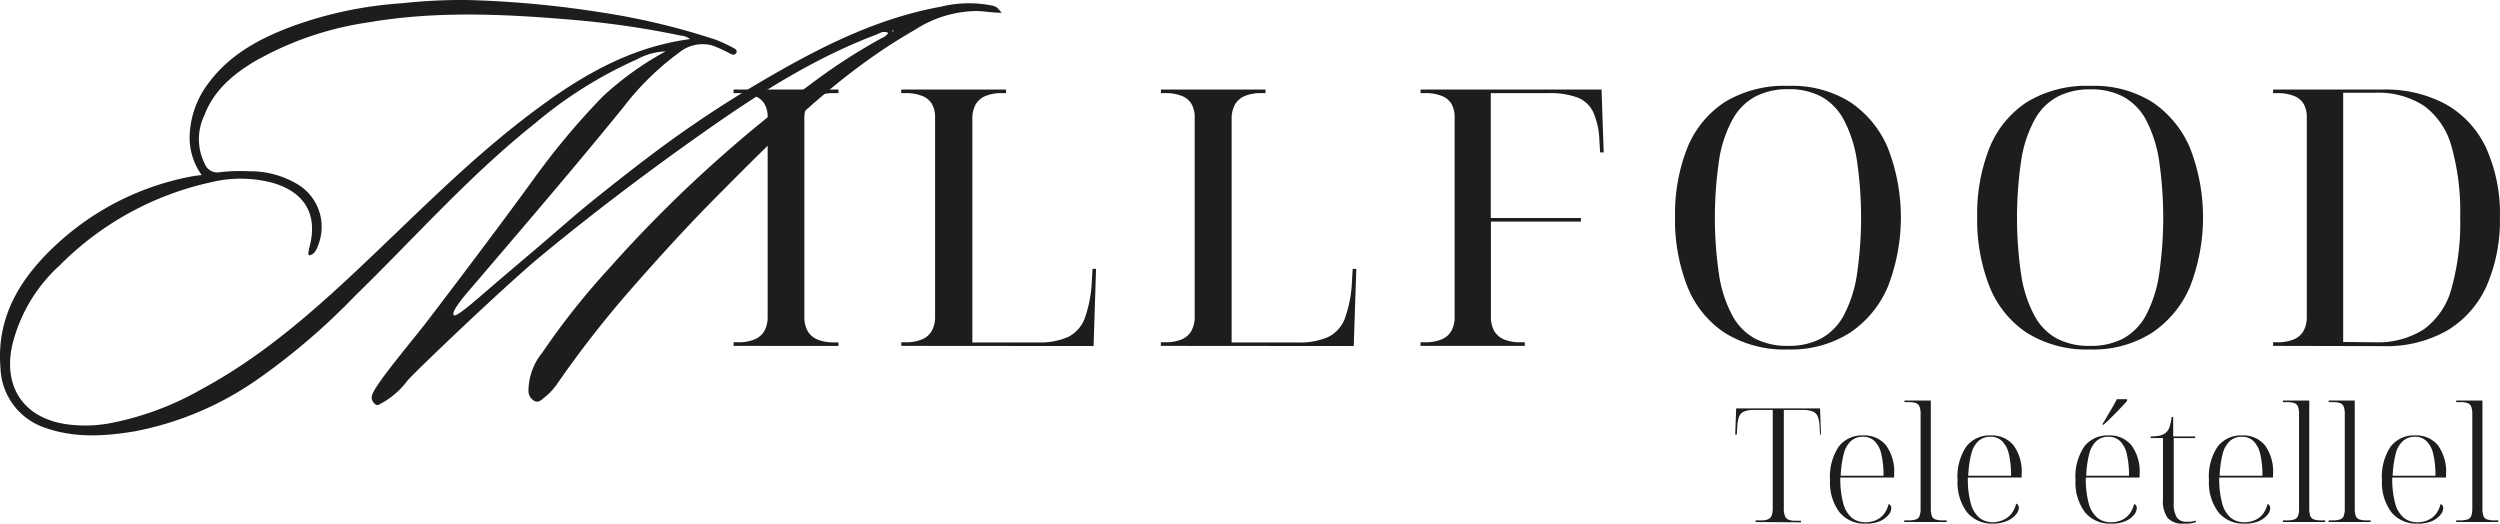 <svg xmlns="http://www.w3.org/2000/svg" viewBox="80.94 221.88 313.26 65.63"><path d="M192.25,226c-.65-.3-1.07.05-1.49.21-7.37,2.79-14,6.91-20.43,11.39-7.48,5.22-14.76,10.7-21.79,16.51C143.89,258,133,268.4,132,269.57a10.26,10.26,0,0,1-3.2,2.81c-.29.13-.62.49-1,0a1,1,0,0,1-.17-1.16c.64-1.57,5.12-6.84,6.85-9.1,3.35-4.38,9.35-12.32,13.24-17.68A91.49,91.49,0,0,1,156.44,234a38.76,38.76,0,0,1,7.9-5.68,8,8,0,0,0-3.59,1A53.37,53.37,0,0,0,148,237.32c-8.22,6.53-15.14,14.4-22.63,21.69A83,83,0,0,1,113,269.56a39.85,39.85,0,0,1-15.2,6.37c-3.71.62-7.47.86-11.16-.43A8.18,8.18,0,0,1,81,268c-.56-6.69,2.74-11.64,7.4-15.84A34.15,34.15,0,0,1,104.88,244c.39-.08.79-.12,1.33-.19a8,8,0,0,1-1.51-4.73,11.49,11.49,0,0,1,2.4-6.83c2.75-3.69,6.65-5.69,10.83-7.21a49.66,49.66,0,0,1,13.33-2.75,70.19,70.19,0,0,1,8.19-.41,129.59,129.59,0,0,1,17,1.58,87.26,87.26,0,0,1,14.21,3.41,20.89,20.89,0,0,1,2.25,1.05c.21.1.43.3.3.57s-.41.29-.7.15a17.57,17.57,0,0,0-2.34-1.07,4.68,4.68,0,0,0-4.2.95,34.12,34.12,0,0,0-6.88,6.75c-6.13,7.55-12.53,15-18.85,22.4-.33.4-3,3.33-2.41,3.72.34.22,2.69-1.88,3-2.12,2.56-2.23,5.17-4.42,7.76-6.62,2.18-1.86,4.31-3.77,6.54-5.56,3-2.41,6-4.78,9.11-7.06a143.58,143.58,0,0,1,12.71-8.3c6.87-4,13.92-7.56,21.83-9a14.8,14.8,0,0,1,6.49-.15c.53.13.59.21,1.19.9-1.11,0-2.09-.18-3.07-.22a14.51,14.51,0,0,0-7.84,2.38c-9.43,5.37-17,13-24.56,20.62-3.66,3.67-7.15,7.5-10.57,11.39A132.51,132.51,0,0,0,150.74,270a7.71,7.71,0,0,1-1.64,1.73c-.33.26-.69.7-1.26.35a1.41,1.41,0,0,1-.68-1.25,7.63,7.63,0,0,1,1.73-4.76,91.65,91.65,0,0,1,8.4-10.59A165.1,165.1,0,0,1,184.47,231a73.18,73.18,0,0,1,6.9-4.32A1.8,1.8,0,0,0,192.25,226Zm-24.86.77a2,2,0,0,0-1.15-.43,111.57,111.57,0,0,0-13.85-2c-8.41-.71-16.82-1.1-25.2.33a40.42,40.42,0,0,0-14.51,5c-2.67,1.63-5,3.64-6.13,6.66a6.86,6.86,0,0,0,.07,6.12,1.68,1.68,0,0,0,1.92,1,22.61,22.61,0,0,1,3.59-.11,11.53,11.53,0,0,1,6.26,1.73,6.23,6.23,0,0,1,2.4,7.58c-.22.56-.43,1.12-1.13,1.23-.18-.32,0-.57,0-.83,1.19-4.15-.42-7.06-4.56-8.26a15.6,15.6,0,0,0-7.59-.1,38.23,38.23,0,0,0-19.15,10.5,19.77,19.77,0,0,0-5.9,10c-1.12,5.17,1.45,9,6.63,9.82a16.91,16.91,0,0,0,5.36-.05,37,37,0,0,0,11.74-4.31c8.14-4.38,14.9-10.53,21.53-16.85,6-5.71,11.84-11.55,18.37-16.65C152.46,232.18,159.13,227.88,167.39,226.78Zm25.44-1.14s-.08.06-.08.08a1,1,0,0,0,.07.15l.08-.07A.77.77,0,0,0,192.83,225.64Z" style="fill:#1d1d1b"/><path d="M172.86,265.22v-.45h.58a5.19,5.19,0,0,0,2.05-.36,2.54,2.54,0,0,0,1.24-1.08,3.63,3.63,0,0,0,.4-1.8V236.6a3.28,3.28,0,0,0-.4-1.71,2.46,2.46,0,0,0-1.24-1,5.39,5.39,0,0,0-2.05-.34h-.58v-.45H186v.45h-.58a5.16,5.16,0,0,0-2.05.36,2.49,2.49,0,0,0-1.24,1.08,3.63,3.63,0,0,0-.4,1.8v24.75a3.63,3.63,0,0,0,.4,1.8,2.49,2.49,0,0,0,1.24,1.08,5.16,5.16,0,0,0,2.05.36H186v.45Z" style="fill:#1d1d1b"/><path d="M193.87,265.22v-.45h.59a5.1,5.1,0,0,0,2-.36,2.49,2.49,0,0,0,1.24-1.08,3.63,3.63,0,0,0,.41-1.8V236.6a3.28,3.28,0,0,0-.41-1.71,2.42,2.42,0,0,0-1.24-1,5.31,5.31,0,0,0-2-.34h-.59v-.45H207v.45h-.58a5.19,5.19,0,0,0-2,.36,2.58,2.58,0,0,0-1.24,1.08,3.74,3.74,0,0,0-.4,1.8v28H211a8.65,8.65,0,0,0,3.8-.7,4.28,4.28,0,0,0,2.09-2.4,15.93,15.93,0,0,0,.86-4.64l.09-1.48h.44l-.31,9.67Z" style="fill:#1d1d1b"/><path d="M226.4,265.22v-.45H227a5.19,5.19,0,0,0,2-.36,2.51,2.51,0,0,0,1.23-1.08,3.63,3.63,0,0,0,.41-1.8V236.6a3.28,3.28,0,0,0-.41-1.71,2.44,2.44,0,0,0-1.23-1,5.39,5.39,0,0,0-2-.34h-.59v-.45h13.1v.45h-.59a5.1,5.1,0,0,0-2,.36,2.49,2.49,0,0,0-1.24,1.08,3.63,3.63,0,0,0-.41,1.8v28h8.33a8.59,8.59,0,0,0,3.8-.7,4.25,4.25,0,0,0,2.09-2.4,15.6,15.6,0,0,0,.86-4.64l.09-1.48h.45l-.32,9.67Z" style="fill:#1d1d1b"/><path d="M258.94,265.22v-.45h.58a5.16,5.16,0,0,0,2.05-.36,2.49,2.49,0,0,0,1.24-1.08,3.63,3.63,0,0,0,.4-1.8V236.6a3.28,3.28,0,0,0-.4-1.71,2.42,2.42,0,0,0-1.24-1,5.36,5.36,0,0,0-2.05-.34h-.58v-.45h22.68l.27,7.88h-.45l-.09-1.49a9.61,9.61,0,0,0-.77-3.55,3.63,3.63,0,0,0-2-1.85,10,10,0,0,0-3.64-.54h-7.2V249.2h11.29v.45H267.76v11.88a3.63,3.63,0,0,0,.4,1.8,2.54,2.54,0,0,0,1.24,1.08,5.19,5.19,0,0,0,2.05.36H272v.45Z" style="fill:#1d1d1b"/><path d="M342.86,265.67a14.14,14.14,0,0,1-7.92-2.07,12.48,12.48,0,0,1-4.7-5.8,22.72,22.72,0,0,1-1.55-8.73,22.41,22.41,0,0,1,1.55-8.69,12.36,12.36,0,0,1,4.73-5.74,14.39,14.39,0,0,1,7.94-2,13.73,13.73,0,0,1,7.67,2,13,13,0,0,1,4.77,5.76,23.95,23.95,0,0,1,0,17.42,13.09,13.09,0,0,1-4.79,5.78A13.72,13.72,0,0,1,342.86,265.67Zm0-.45a8.7,8.7,0,0,0,4.12-.92,7.22,7.22,0,0,0,2.84-2.88,16.07,16.07,0,0,0,1.64-5,49.34,49.34,0,0,0,0-14.56,16,16,0,0,0-1.64-5A7.12,7.12,0,0,0,347,234a8.43,8.43,0,0,0-4.09-.92,8.67,8.67,0,0,0-4.16.92,7.14,7.14,0,0,0-2.86,2.88,15.44,15.44,0,0,0-1.67,5,49.34,49.34,0,0,0,0,14.56,15.81,15.81,0,0,0,1.65,5,7.08,7.08,0,0,0,2.83,2.88A8.81,8.81,0,0,0,342.86,265.22Z" style="fill:#1d1d1b"/><path d="M365.77,265.22v-.45h.58a5.19,5.19,0,0,0,2-.36,2.49,2.49,0,0,0,1.24-1.08,3.63,3.63,0,0,0,.4-1.8V236.6a3.28,3.28,0,0,0-.4-1.71,2.42,2.42,0,0,0-1.24-1,5.39,5.39,0,0,0-2-.34h-.58v-.45h13.77a15.84,15.84,0,0,1,7.92,1.87,12.22,12.22,0,0,1,5,5.44,20,20,0,0,1,1.73,8.71,20.57,20.57,0,0,1-1.64,8.53,12.44,12.44,0,0,1-4.89,5.6,15.36,15.36,0,0,1-8.14,2Zm12.73-.45a10.69,10.69,0,0,0,6.15-1.62,9.3,9.3,0,0,0,3.46-5.08,30.39,30.39,0,0,0,1.1-9,30,30,0,0,0-1.1-8.89,9.32,9.32,0,0,0-3.46-5.06,10.58,10.58,0,0,0-6.1-1.62h-4v31.23Z" style="fill:#1d1d1b"/><path d="M305,265.67a14.14,14.14,0,0,1-7.92-2.07,12.48,12.48,0,0,1-4.7-5.8,22.72,22.72,0,0,1-1.55-8.73,22.41,22.41,0,0,1,1.55-8.69,12.36,12.36,0,0,1,4.73-5.74,14.39,14.39,0,0,1,7.94-2,13.73,13.73,0,0,1,7.67,2,12.94,12.94,0,0,1,4.77,5.76,23.95,23.95,0,0,1,0,17.42,13,13,0,0,1-4.79,5.78A13.72,13.72,0,0,1,305,265.67Zm0-.45a8.7,8.7,0,0,0,4.12-.92,7.16,7.16,0,0,0,2.84-2.88,16.07,16.07,0,0,0,1.64-5,49.34,49.34,0,0,0,0-14.56,16,16,0,0,0-1.64-5,7.12,7.12,0,0,0-2.82-2.88,8.43,8.43,0,0,0-4.09-.92,8.67,8.67,0,0,0-4.16.92,7.14,7.14,0,0,0-2.86,2.88,15.44,15.44,0,0,0-1.67,5,49.34,49.34,0,0,0,0,14.56,15.81,15.81,0,0,0,1.65,5,7.14,7.14,0,0,0,2.83,2.88A8.81,8.81,0,0,0,305,265.22Z" style="fill:#1d1d1b"/><path d="M300.93,287.29v-.2h.72a2.16,2.16,0,0,0,.84-.14.88.88,0,0,0,.45-.48,2.74,2.74,0,0,0,.13-1V273.25h-2.34a3.16,3.16,0,0,0-1.24.19,1.16,1.16,0,0,0-.63.64,3.76,3.76,0,0,0-.23,1.25l-.06,1h-.2l.12-3.28H309l.12,3.28H309l-.06-1a3.76,3.76,0,0,0-.23-1.25,1.16,1.16,0,0,0-.63-.64,3.08,3.08,0,0,0-1.22-.19h-2.4v12.26a2.74,2.74,0,0,0,.13,1,.87.87,0,0,0,.44.48,2.18,2.18,0,0,0,.85.14h.72v.2Z" style="fill:#1d1d1b"/><path d="M314.67,287.49a4,4,0,0,1-3.24-1.43,6.17,6.17,0,0,1-1.18-4,6.78,6.78,0,0,1,1.09-4.22,3.68,3.68,0,0,1,3.09-1.4,3.49,3.49,0,0,1,2.85,1.26,5.6,5.6,0,0,1,1,3.64v.38h-6.74a11.74,11.74,0,0,0,.36,3.21,3.58,3.58,0,0,0,1.06,1.81,2.65,2.65,0,0,0,1.72.58,3.14,3.14,0,0,0,1.34-.27,2.54,2.54,0,0,0,1-.78,3.33,3.33,0,0,0,.57-1.23.41.41,0,0,1,.26.2.66.66,0,0,1,.08.32,1.43,1.43,0,0,1-.36.84,2.91,2.91,0,0,1-1.08.79A4.39,4.39,0,0,1,314.67,287.49Zm2.28-6a11.36,11.36,0,0,0-.27-2.7,3.31,3.31,0,0,0-.84-1.63,2,2,0,0,0-1.45-.55,2.17,2.17,0,0,0-1.54.55,3.27,3.27,0,0,0-.89,1.63,13.12,13.12,0,0,0-.37,2.7Z" style="fill:#1d1d1b"/><path d="M319.55,287.29v-.2H320a3.19,3.19,0,0,0,1-.12.75.75,0,0,0,.47-.45,2.64,2.64,0,0,0,.13-.95V273.85a2.75,2.75,0,0,0-.13-1,.76.76,0,0,0-.45-.46,2.72,2.72,0,0,0-.92-.12h-.52v-.2h3.3v13.44a3.13,3.13,0,0,0,.12,1,.74.74,0,0,0,.47.46,3.26,3.26,0,0,0,1,.12h.4v.2Z" style="fill:#1d1d1b"/><path d="M330.65,287.49a4,4,0,0,1-3.24-1.43,6.17,6.17,0,0,1-1.18-4,6.78,6.78,0,0,1,1.09-4.22,3.68,3.68,0,0,1,3.09-1.4,3.49,3.49,0,0,1,2.85,1.26,5.6,5.6,0,0,1,1,3.64v.38h-6.74a11.74,11.74,0,0,0,.36,3.21,3.58,3.58,0,0,0,1.06,1.81,2.65,2.65,0,0,0,1.72.58A3.14,3.14,0,0,0,332,287a2.54,2.54,0,0,0,1-.78,3.33,3.33,0,0,0,.57-1.23.41.41,0,0,1,.26.2.66.66,0,0,1,.08.32,1.43,1.43,0,0,1-.36.84,2.91,2.91,0,0,1-1.08.79A4.39,4.39,0,0,1,330.65,287.49Zm2.28-6a11.36,11.36,0,0,0-.27-2.7,3.31,3.31,0,0,0-.84-1.63,2,2,0,0,0-1.45-.55,2.17,2.17,0,0,0-1.54.55,3.27,3.27,0,0,0-.89,1.63,13.12,13.12,0,0,0-.37,2.7Z" style="fill:#1d1d1b"/><path d="M345.43,287.49a4,4,0,0,1-3.24-1.43,6.17,6.17,0,0,1-1.18-4,6.78,6.78,0,0,1,1.09-4.22,3.68,3.68,0,0,1,3.09-1.4,3.49,3.49,0,0,1,2.85,1.26,5.6,5.6,0,0,1,1,3.64v.38h-6.74a11.74,11.74,0,0,0,.36,3.21,3.58,3.58,0,0,0,1.06,1.81,2.65,2.65,0,0,0,1.72.58,3.14,3.14,0,0,0,1.34-.27,2.54,2.54,0,0,0,1-.78,3.33,3.33,0,0,0,.57-1.23.41.41,0,0,1,.26.2.66.66,0,0,1,.08.32,1.43,1.43,0,0,1-.36.84,2.91,2.91,0,0,1-1.08.79A4.39,4.39,0,0,1,345.43,287.49Zm2.28-6a11.36,11.36,0,0,0-.27-2.7,3.31,3.31,0,0,0-.84-1.63,2,2,0,0,0-1.45-.55,2.17,2.17,0,0,0-1.54.55,3.27,3.27,0,0,0-.89,1.63,13.12,13.12,0,0,0-.37,2.7Zm-3.3-6.52c.19-.28.39-.6.6-1l.64-1.07c.21-.36.39-.69.54-1h1.28v.2c-.13.17-.32.38-.56.64l-.77.8-.83.83-.78.73h-.12Z" style="fill:#1d1d1b"/><path d="M354.57,287.49a2.47,2.47,0,0,1-2-.69,3.63,3.63,0,0,1-.6-2.37v-7.66h-1.54v-.2a5.74,5.74,0,0,0,1.1-.1,1.84,1.84,0,0,0,.76-.34,1.69,1.69,0,0,0,.51-.77,5.77,5.77,0,0,0,.25-1.23h.2v2.44H356v.2h-2.68v8.14a3.25,3.25,0,0,0,.38,1.8,1.36,1.36,0,0,0,1.2.54,5.46,5.46,0,0,0,.58,0,5.13,5.13,0,0,0,.6-.14v.2a4.43,4.43,0,0,1-.69.16A5.46,5.46,0,0,1,354.57,287.49Z" style="fill:#1d1d1b"/><path d="M362.15,287.49a4,4,0,0,1-3.24-1.43,6.17,6.17,0,0,1-1.18-4,6.78,6.78,0,0,1,1.09-4.22,3.68,3.68,0,0,1,3.09-1.4,3.49,3.49,0,0,1,2.85,1.26,5.6,5.6,0,0,1,1,3.64v.38h-6.74a11.74,11.74,0,0,0,.36,3.21,3.58,3.58,0,0,0,1.06,1.81,2.65,2.65,0,0,0,1.72.58,3.14,3.14,0,0,0,1.34-.27,2.54,2.54,0,0,0,1-.78,3.33,3.33,0,0,0,.57-1.23.41.41,0,0,1,.26.2.66.66,0,0,1,.08.32,1.43,1.43,0,0,1-.36.84,2.91,2.91,0,0,1-1.08.79A4.39,4.39,0,0,1,362.15,287.49Zm2.28-6a11.36,11.36,0,0,0-.27-2.7,3.31,3.31,0,0,0-.84-1.63,2,2,0,0,0-1.45-.55,2.17,2.17,0,0,0-1.54.55,3.27,3.27,0,0,0-.89,1.63,13.12,13.12,0,0,0-.37,2.7Z" style="fill:#1d1d1b"/><path d="M367,287.29v-.2h.42a3.19,3.19,0,0,0,1-.12.75.75,0,0,0,.47-.45,2.64,2.64,0,0,0,.13-.95V273.85a2.75,2.75,0,0,0-.13-1,.76.76,0,0,0-.45-.46,2.72,2.72,0,0,0-.92-.12H367v-.2h3.3v13.44a3.13,3.13,0,0,0,.12,1,.74.74,0,0,0,.47.46,3.26,3.26,0,0,0,1,.12h.4v.2Z" style="fill:#1d1d1b"/><path d="M372.73,287.29v-.2h.42a3.19,3.19,0,0,0,1-.12.75.75,0,0,0,.47-.45,2.64,2.64,0,0,0,.13-.95V273.85a2.75,2.75,0,0,0-.13-1,.76.76,0,0,0-.45-.46,2.72,2.72,0,0,0-.92-.12h-.52v-.2H376v13.44a3.13,3.13,0,0,0,.12,1,.74.74,0,0,0,.47.46,3.26,3.26,0,0,0,1,.12h.4v.2Z" style="fill:#1d1d1b"/><path d="M383.83,287.49a4,4,0,0,1-3.24-1.43,6.17,6.17,0,0,1-1.18-4,6.78,6.78,0,0,1,1.09-4.22,3.65,3.65,0,0,1,3.09-1.4,3.49,3.49,0,0,1,2.85,1.26,5.66,5.66,0,0,1,1,3.64v.38h-6.74a11.74,11.74,0,0,0,.36,3.21,3.58,3.58,0,0,0,1.06,1.81,2.65,2.65,0,0,0,1.72.58,3.18,3.18,0,0,0,1.34-.27,2.54,2.54,0,0,0,1-.78,3.33,3.33,0,0,0,.57-1.23.44.44,0,0,1,.26.2.66.66,0,0,1,.08.32,1.43,1.43,0,0,1-.36.84,2.91,2.91,0,0,1-1.08.79A4.39,4.39,0,0,1,383.83,287.49Zm2.28-6a11.36,11.36,0,0,0-.27-2.7,3.31,3.31,0,0,0-.84-1.63,2,2,0,0,0-1.45-.55,2.17,2.17,0,0,0-1.54.55,3.27,3.27,0,0,0-.89,1.63,13.12,13.12,0,0,0-.37,2.7Z" style="fill:#1d1d1b"/><path d="M388.71,287.29v-.2h.42a3.19,3.19,0,0,0,1-.12.77.77,0,0,0,.47-.45,2.88,2.88,0,0,0,.13-.95V273.85a3,3,0,0,0-.13-1,.76.76,0,0,0-.45-.46,2.76,2.76,0,0,0-.92-.12h-.52v-.2H392v13.44a3.13,3.13,0,0,0,.12,1,.72.72,0,0,0,.47.46,3.26,3.26,0,0,0,1,.12h.4v.2Z" style="fill:#1d1d1b"/></svg>